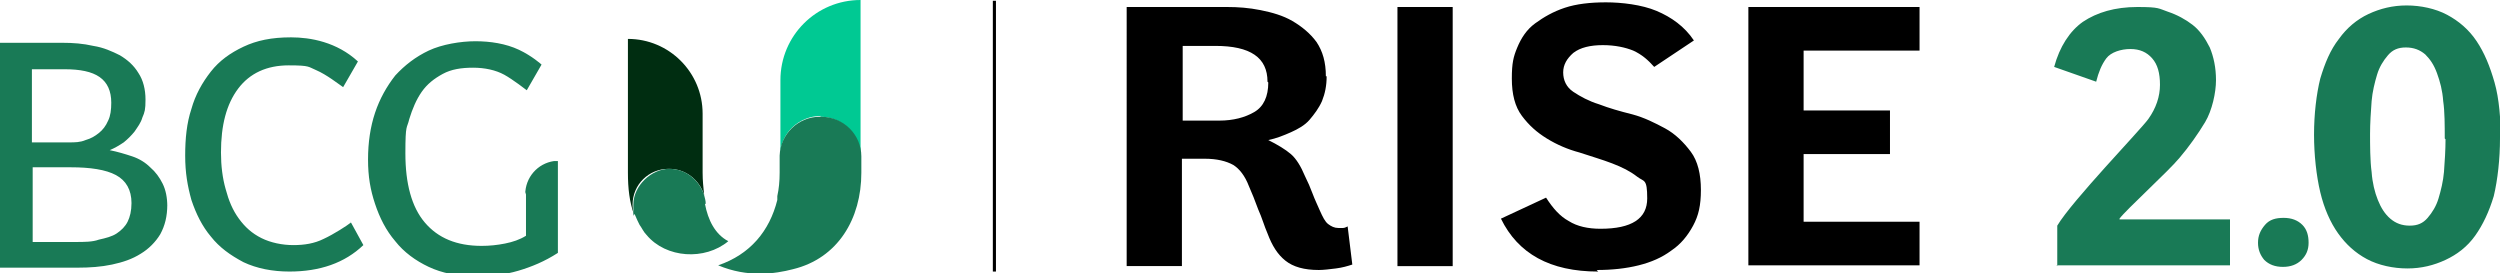 <?xml version="1.0" encoding="UTF-8"?> <svg xmlns="http://www.w3.org/2000/svg" viewBox="0 0 321.3 35.1"><path d="M127.6.1h.4v34.8h-.4z"></path><g fill="#197a56"><path d="M21.5 26.3c0 1.5-.3 2.7-.9 3.8-.6 1-1.5 1.9-2.5 2.5-1.1.7-2.3 1.1-3.7 1.4-1.4.3-2.9.4-4.4.4H0V5.5h8c1.4 0 2.7.1 4 .4 1.3.2 2.4.7 3.4 1.2 1 .6 1.8 1.3 2.4 2.3.6.9.9 2.1.9 3.4s-.1 1.6-.4 2.3c-.2.7-.6 1.2-1 1.8-.4.5-.9 1-1.4 1.4-.6.4-1.1.7-1.8 1 1 .2 2 .5 2.9.8.9.3 1.7.8 2.3 1.4.7.6 1.2 1.3 1.6 2.1.4.8.6 1.8.6 2.9Zm-7.2-13.1c0-1.5-.5-2.6-1.5-3.3-1-.7-2.5-1-4.5-1H4.1v9.4h4.8c.7 0 1.4 0 2.1-.3.7-.2 1.2-.5 1.7-.9s.9-.9 1.2-1.6c.3-.6.4-1.4.4-2.3Zm2.6 12.9c0-1.7-.7-2.9-2-3.6-1.3-.7-3.3-1-5.8-1H4.2v9.6h5.5c1.1 0 2.2 0 3-.3.9-.2 1.7-.4 2.3-.8.6-.4 1.1-.9 1.4-1.5.3-.6.5-1.4.5-2.4ZM45.1 28.6c-.5.4-2.2 1.5-3.5 2.1-1.2.6-2.5.8-3.9.8s-2.9-.3-4.1-.9c-1.2-.6-2.1-1.4-2.9-2.5s-1.3-2.3-1.7-3.8c-.4-1.4-.6-3-.6-4.7 0-3.5.7-6.2 2.2-8.2 1.5-2 3.7-3 6.5-3s2.5.2 3.5.6c1.4.6 2.9 1.8 3.5 2.2L46 7.9c-2.7-2.5-6.1-3.1-8.6-3.1S33 5.2 31.3 6c-1.7.8-3.1 1.8-4.2 3.2-1.1 1.4-2 3-2.5 4.8-.6 1.8-.8 3.8-.8 6s.3 3.9.8 5.7c.6 1.8 1.4 3.4 2.5 4.7 1.1 1.4 2.5 2.4 4.2 3.3 1.7.8 3.7 1.2 5.9 1.2 3.9 0 7.1-1.1 9.5-3.4L45 28.4ZM67.6 24.7v5.6c-.8.5-1.7.8-2.7 1-1 .2-2 .3-3 .3-3.2 0-5.6-1-7.3-3-1.7-2-2.5-5-2.5-8.9s.2-3.1.5-4.4c.4-1.3.9-2.5 1.6-3.5.7-1 1.6-1.7 2.7-2.3 1.1-.6 2.4-.8 3.9-.8s2.9.3 4 .9 2.9 2 2.9 2l1.9-3.3s-1.2-1.1-2.9-1.9-3.7-1.1-5.6-1.1-4.3.4-6 1.2c-1.7.8-3.1 1.9-4.3 3.2-1.1 1.4-2 3-2.6 4.8-.6 1.8-.9 3.8-.9 6s.3 3.9.9 5.7c.6 1.8 1.4 3.4 2.6 4.8 1.1 1.4 2.6 2.5 4.3 3.3 1.7.8 3.7 1.2 5.9 1.2s3.9-.2 5.6-.7c1.7-.5 3.4-1.2 5.1-2.3V20.7h-.5c-2.1.3-3.7 2.1-3.7 4.3Z"></path></g><path fill="#002d11" d="M86 21.7c2.1 0 3.9 1.4 4.5 3.4-.1-1-.2-1.9-.2-2.9v-7.6C90.3 9.3 86 5 80.7 5v17.2c0 2 .2 3.8.8 5.4-.1-.4-.2-.8-.2-1.3 0-2.6 2.1-4.6 4.6-4.6Z"></path><path fill="#197a56" d="M90.7 26.2c0-.4-.1-.7-.2-1.1-.6-1.9-2.3-3.4-4.5-3.4s-4.6 2.1-4.6 4.6 0 .9.2 1.3c.2.5.4.9.6 1.3.3.4.5.9.9 1.3 2.5 3 7.5 3.3 10.5.8-1.7-.9-2.6-2.7-3-4.8Z"></path><path fill="#00c993" d="M105.4 15c2.8 0 5.1 2.3 5.2 5.1V0c-5.7 0-10.3 4.6-10.3 10.3v9.6c0-2.8 2.4-5 5.2-5Z"></path><path fill="#197a56" d="M105.4 15c-2.8 0-5.1 2.2-5.2 5v2.2c0 1.1-.1 2.1-.3 3v.5c-1 4-3.5 7-7.6 8.4 3.8 1.6 7.3 1.1 9.6.5 5.8-1.4 8.8-6.5 8.8-12.4v-2.1c0-2.8-2.3-5.1-5.2-5.1Z"></path><path d="M170.5 9.8c0 1.2-.2 2.2-.6 3.2-.4.9-1 1.7-1.6 2.4s-1.5 1.2-2.4 1.6c-.9.4-1.9.8-2.9 1 1.2.6 2.2 1.2 2.9 1.8s1.3 1.6 1.8 2.8c.4.8.7 1.5 1 2.3s.6 1.4.9 2.1c.4.9.7 1.5 1.1 1.8.4.3.8.5 1.3.5h.6c.2 0 .4-.1.6-.2l.6 4.9c-.6.2-1.3.4-2.1.5s-1.6.2-2.2.2c-1.9 0-3.3-.4-4.3-1.2-1-.8-1.7-1.9-2.3-3.5-.4-.9-.7-2-1.2-3.1-.4-1.1-.8-2.1-1.2-3-.5-1.3-1.2-2.2-2-2.7-.9-.5-2.1-.8-3.7-.8h-2.9v13.8h-7.1V.9h12.9c1.4 0 2.8.1 4.3.4 1.5.3 2.9.7 4.1 1.4s2.3 1.6 3.1 2.7c.8 1.2 1.2 2.6 1.2 4.4Zm-7.6.7c0-3.1-2.2-4.6-6.7-4.6H152v9.6h4.7c1.8 0 3.3-.4 4.5-1.1 1.2-.7 1.8-2 1.8-3.8ZM179.6 34.2V.9h7.1v33.3h-7.1ZM205.4 34.9c-6.2 0-10.3-2.3-12.5-6.8l5.8-2.7c.9 1.4 1.8 2.4 2.9 3 1.1.7 2.5 1 4.1 1 4 0 6-1.3 6-3.9s-.4-2.1-1.3-2.8c-.9-.7-1.9-1.2-3.2-1.7-1.3-.5-2.7-.9-4.2-1.4-1.5-.4-2.9-1-4.2-1.8s-2.3-1.7-3.2-2.9c-.9-1.2-1.3-2.8-1.3-4.8s.2-2.8.7-4 1.2-2.3 2.3-3.1 2.3-1.5 3.8-2 3.3-.7 5.3-.7 4.6.3 6.5 1.1 3.6 2 4.8 3.8l-5.1 3.4c-.8-.9-1.6-1.6-2.7-2.1-1-.4-2.3-.7-3.9-.7s-2.9.3-3.8 1c-.8.7-1.3 1.5-1.3 2.5s.4 1.9 1.3 2.5c.9.6 2 1.2 3.3 1.6 1.3.5 2.7.9 4.3 1.3 1.5.4 2.9 1.1 4.2 1.8s2.4 1.8 3.3 3 1.3 2.9 1.3 4.9-.3 3.3-1 4.6c-.7 1.3-1.6 2.4-2.8 3.2-1.2.9-2.6 1.5-4.2 1.9s-3.4.6-5.4.6ZM224.7 34.2V.9h22v5.6h-14.9v7.7h11.1v5.6h-11.1v8.7h14.9v5.6h-22Z"></path><path fill="#197a56" d="M264.4 34.2V29c1.9-3.2 10.7-12.3 11.7-13.7s1.5-2.9 1.5-4.4-.3-2.6-1-3.4-1.6-1.2-2.8-1.2-2.5.4-3.1 1.2c-.6.8-1 1.8-1.3 3L264 8.6c.7-2.6 2-4.6 3.7-5.8 1.8-1.2 4.1-1.9 7-1.9s2.7.2 3.9.6c1.2.4 2.3 1 3.2 1.7s1.6 1.7 2.2 2.9c.5 1.2.8 2.6.8 4.2s-.5 3.9-1.4 5.4-2.1 3.2-3.3 4.6c-1.4 1.7-6.9 6.7-7.7 7.8v.1h14.2v5.9h-22.3ZM296.7 31.2c0 .9-.3 1.6-.9 2.2-.6.6-1.4.9-2.4.9s-1.8-.3-2.4-.9c-.5-.6-.8-1.3-.8-2.2s.3-1.6.9-2.3 1.4-.9 2.4-.9 1.8.3 2.4.9c.6.6.8 1.4.8 2.3ZM321.3 17.8c0 2.6-.3 5.3-.8 7.4-.6 2-1.4 3.7-2.4 5.1-1 1.4-2.3 2.4-3.8 3.1-1.5.7-3.1 1.1-4.9 1.1s-3.7-.4-5.2-1.2-2.7-1.9-3.7-3.3-1.8-3.2-2.3-5.3c-.5-2.1-.8-4.8-.8-7.4s.3-5.2.8-7.2c.6-2 1.3-3.7 2.4-5.1 1-1.4 2.3-2.5 3.8-3.2s3.1-1.1 4.9-1.1 3.7.4 5.2 1.2c1.5.8 2.8 1.9 3.8 3.4s1.7 3.2 2.3 5.3.8 4.8.8 7.3Zm-7.1 0c0-1.6 0-3.5-.2-4.8-.1-1.4-.4-2.5-.8-3.6s-.9-1.8-1.5-2.4c-.7-.6-1.5-.9-2.5-.9s-1.7.3-2.3 1c-.6.7-1.1 1.5-1.4 2.5-.3 1-.6 2.2-.7 3.4-.1 1.3-.2 2.9-.2 4.2s0 3.5.2 4.9c.1 1.4.4 2.6.8 3.6s.9 1.8 1.6 2.4c.7.6 1.5.9 2.5.9s1.7-.3 2.3-1 1.1-1.5 1.4-2.5c.3-1 .6-2.2.7-3.4.1-1.3.2-2.9.2-4.2Z"></path></svg> 